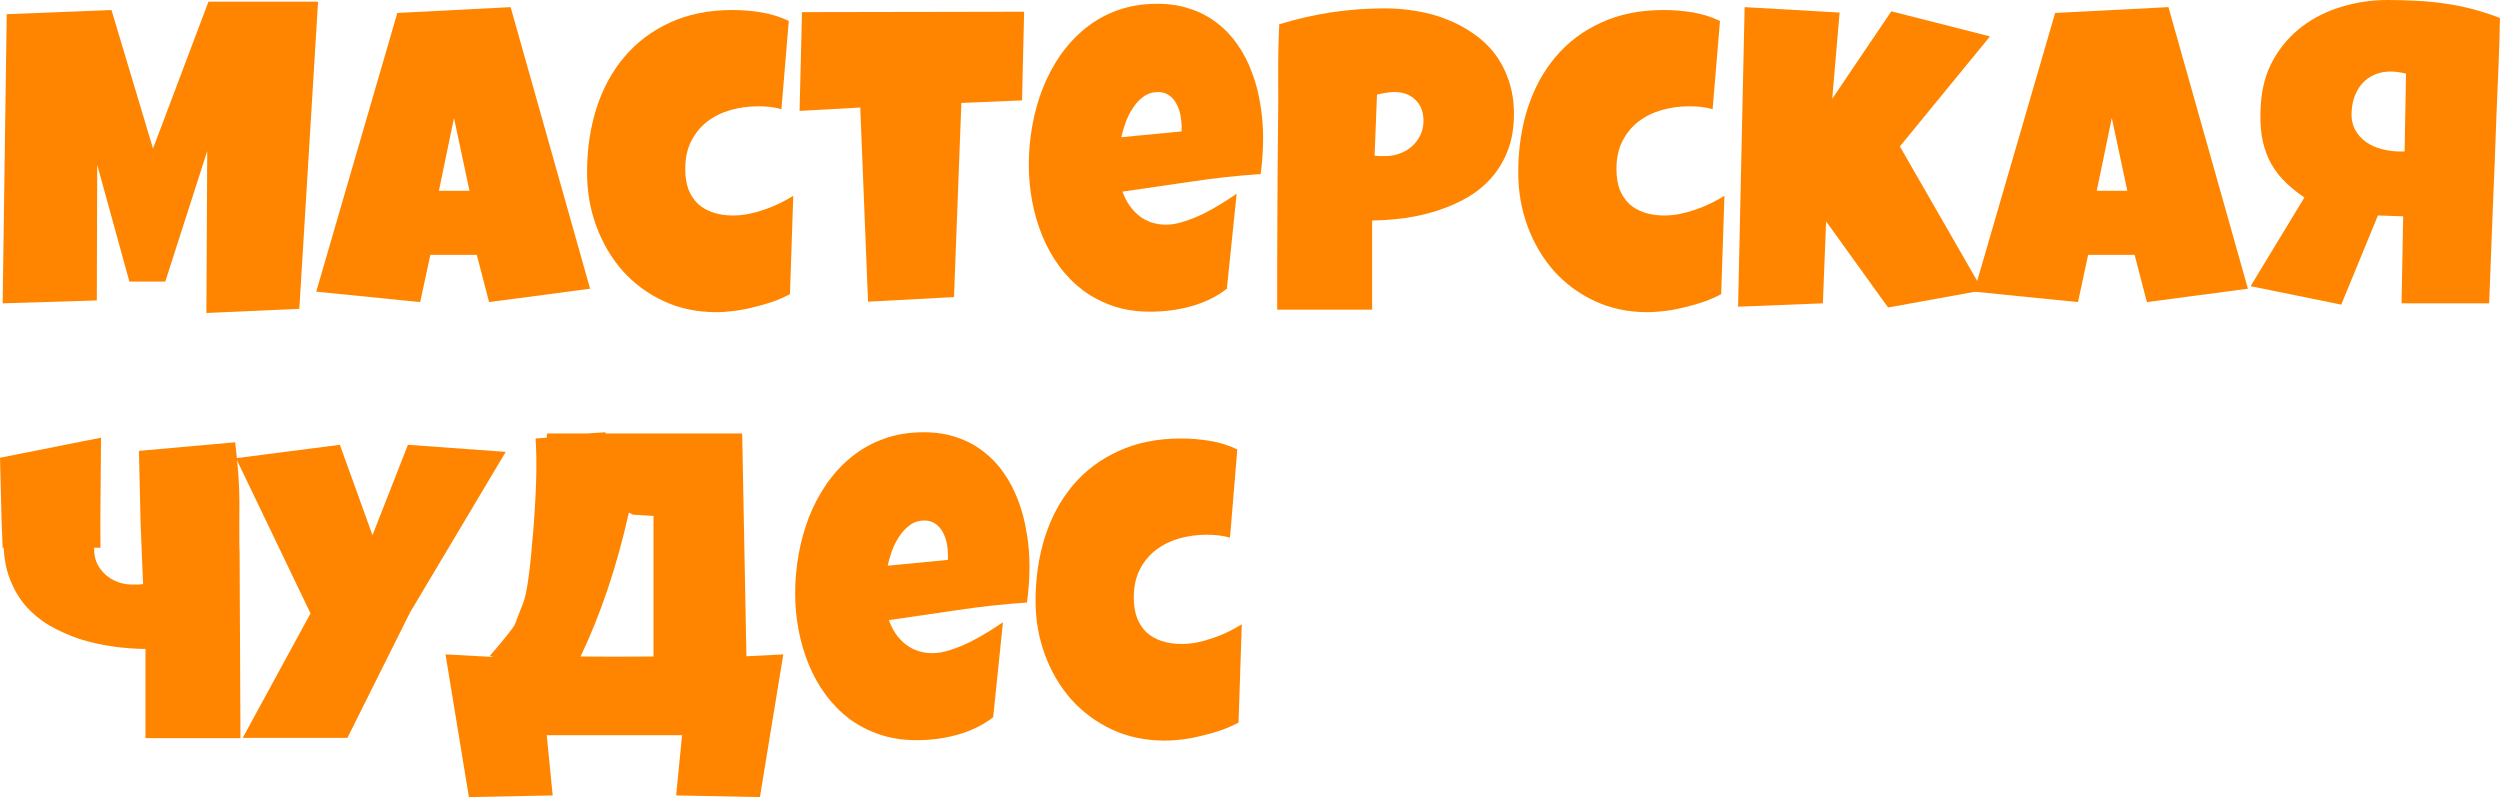 <?xml version="1.0" encoding="UTF-8"?> <svg xmlns="http://www.w3.org/2000/svg" viewBox="0 0 42.429 13.528" fill="none"> <path d="M5.398 0.028L5.08 5.241L3.503 5.312L3.517 2.564L2.805 4.779H2.196L1.65 2.798L1.643 5.099L0.045 5.148L0.114 0.241L1.892 0.17L2.597 2.521L3.538 0.028H5.398Z" fill="#FF8500"></path> <path d="M10.015 4.9L8.3 5.127L8.092 4.325H7.304L7.131 5.127L5.367 4.95L6.743 0.22L8.666 0.121L10.015 4.9ZM7.968 3.238L7.705 2.003L7.449 3.238H7.968Z" fill="#FF8500"></path> <path d="M13.387 0.355L13.262 1.853C13.195 1.834 13.13 1.821 13.065 1.814C13.001 1.807 12.935 1.804 12.868 1.804C12.704 1.804 12.547 1.825 12.398 1.868C12.25 1.91 12.119 1.975 12.003 2.063C11.89 2.151 11.799 2.262 11.73 2.397C11.663 2.529 11.63 2.687 11.63 2.869C11.63 3.001 11.648 3.117 11.685 3.217C11.724 3.314 11.779 3.396 11.848 3.462C11.919 3.526 12.005 3.574 12.104 3.607C12.205 3.641 12.317 3.657 12.439 3.657C12.524 3.657 12.612 3.649 12.702 3.632C12.792 3.613 12.882 3.589 12.972 3.558C13.062 3.527 13.148 3.491 13.231 3.451C13.314 3.411 13.391 3.368 13.463 3.323L13.407 4.992C13.317 5.04 13.221 5.082 13.117 5.12C13.013 5.156 12.906 5.186 12.795 5.212C12.687 5.241 12.577 5.262 12.467 5.276C12.358 5.29 12.255 5.298 12.156 5.298C11.828 5.298 11.53 5.235 11.26 5.109C10.992 4.984 10.762 4.813 10.568 4.598C10.377 4.38 10.228 4.128 10.122 3.842C10.016 3.555 9.963 3.25 9.963 2.926C9.963 2.538 10.016 2.175 10.122 1.839C10.23 1.503 10.388 1.212 10.596 0.966C10.806 0.717 11.064 0.523 11.371 0.383C11.679 0.241 12.033 0.17 12.432 0.17C12.591 0.17 12.753 0.183 12.916 0.209C13.08 0.236 13.237 0.284 13.387 0.355Z" fill="#FF8500"></path> <path d="M17.381 0.199L17.346 1.704L16.316 1.747L16.191 5.042L14.732 5.12L14.6 1.825L13.57 1.882L13.611 0.206L17.381 0.199Z" fill="#FF8500"></path> <path d="M21.437 2.336C21.437 2.542 21.424 2.748 21.396 2.954C21.002 2.98 20.61 3.023 20.22 3.082C19.83 3.139 19.441 3.196 19.051 3.252C19.111 3.423 19.205 3.559 19.331 3.661C19.46 3.763 19.614 3.813 19.791 3.813C19.883 3.813 19.984 3.796 20.092 3.76C20.203 3.725 20.312 3.681 20.421 3.629C20.529 3.574 20.633 3.516 20.732 3.455C20.831 3.393 20.916 3.338 20.988 3.288L20.822 4.9C20.732 4.971 20.634 5.031 20.528 5.081C20.424 5.131 20.316 5.171 20.203 5.202C20.09 5.232 19.976 5.255 19.86 5.269C19.745 5.283 19.632 5.29 19.521 5.29C19.293 5.29 19.085 5.259 18.896 5.195C18.707 5.131 18.535 5.042 18.38 4.928C18.228 4.812 18.094 4.676 17.979 4.52C17.864 4.364 17.768 4.193 17.692 4.009C17.616 3.824 17.558 3.629 17.519 3.423C17.48 3.217 17.46 3.009 17.46 2.798C17.46 2.578 17.48 2.358 17.519 2.137C17.558 1.917 17.617 1.705 17.696 1.502C17.776 1.298 17.877 1.11 17.996 0.937C18.119 0.762 18.26 0.61 18.422 0.479C18.583 0.349 18.765 0.247 18.968 0.174C19.173 0.101 19.399 0.064 19.646 0.064C19.851 0.064 20.038 0.094 20.206 0.153C20.377 0.209 20.528 0.29 20.659 0.394C20.793 0.496 20.908 0.618 21.005 0.76C21.104 0.902 21.185 1.058 21.247 1.229C21.312 1.397 21.359 1.575 21.389 1.765C21.421 1.952 21.437 2.142 21.437 2.336ZM20.054 2.152C20.054 2.085 20.047 2.018 20.033 1.949C20.019 1.878 19.996 1.814 19.964 1.758C19.934 1.701 19.894 1.655 19.843 1.619C19.792 1.581 19.729 1.562 19.653 1.562C19.561 1.562 19.479 1.588 19.407 1.64C19.338 1.69 19.278 1.754 19.228 1.832C19.177 1.908 19.135 1.991 19.103 2.081C19.071 2.171 19.047 2.253 19.03 2.329L20.054 2.23V2.152Z" fill="#FF8500"></path> <path d="M25.694 1.932C25.694 2.161 25.661 2.365 25.594 2.542C25.527 2.72 25.435 2.876 25.317 3.011C25.202 3.143 25.066 3.256 24.909 3.348C24.753 3.438 24.584 3.513 24.404 3.572C24.227 3.629 24.043 3.671 23.851 3.7C23.66 3.726 23.472 3.74 23.287 3.742V5.255H21.676C21.676 4.985 21.676 4.722 21.676 4.467C21.678 4.211 21.679 3.958 21.679 3.707C21.682 3.454 21.683 3.199 21.683 2.943C21.685 2.688 21.687 2.424 21.69 2.152C21.694 1.863 21.696 1.574 21.693 1.285C21.691 0.997 21.697 0.705 21.711 0.412C22.006 0.322 22.301 0.254 22.596 0.209C22.891 0.165 23.195 0.142 23.509 0.142C23.686 0.142 23.864 0.157 24.041 0.188C24.219 0.217 24.388 0.263 24.55 0.327C24.713 0.391 24.864 0.471 25.003 0.568C25.143 0.663 25.264 0.776 25.366 0.909C25.467 1.042 25.547 1.193 25.604 1.363C25.664 1.534 25.694 1.723 25.694 1.932ZM24.159 2.052C24.159 1.898 24.113 1.779 24.021 1.694C23.931 1.606 23.813 1.562 23.668 1.562C23.619 1.562 23.569 1.567 23.516 1.576C23.465 1.584 23.417 1.593 23.37 1.605L23.329 2.642C23.361 2.646 23.392 2.649 23.422 2.649C23.452 2.649 23.483 2.649 23.516 2.649C23.599 2.649 23.678 2.635 23.754 2.606C23.833 2.578 23.902 2.538 23.962 2.485C24.022 2.431 24.069 2.368 24.104 2.297C24.14 2.224 24.159 2.142 24.159 2.052Z" fill="#FF8500"></path> <path d="M29.191 0.355L29.066 1.853C28.999 1.834 28.934 1.821 28.869 1.814C28.804 1.807 28.739 1.804 28.672 1.804C28.508 1.804 28.351 1.825 28.202 1.868C28.054 1.91 27.923 1.975 27.807 2.063C27.694 2.151 27.603 2.262 27.534 2.397C27.467 2.529 27.434 2.687 27.434 2.869C27.434 3.001 27.452 3.117 27.489 3.217C27.528 3.314 27.583 3.396 27.652 3.462C27.723 3.526 27.809 3.574 27.908 3.607C28.009 3.641 28.121 3.657 28.243 3.657C28.328 3.657 28.416 3.649 28.506 3.632C28.596 3.613 28.686 3.589 28.776 3.558C28.865 3.527 28.952 3.491 29.035 3.451C29.118 3.411 29.195 3.368 29.267 3.323L29.211 4.992C29.121 5.04 29.025 5.082 28.921 5.12C28.817 5.156 28.71 5.186 28.599 5.212C28.491 5.241 28.381 5.262 28.271 5.276C28.162 5.29 28.059 5.298 27.96 5.298C27.632 5.298 27.334 5.235 27.064 5.109C26.796 4.984 26.566 4.813 26.372 4.598C26.181 4.38 26.032 4.128 25.926 3.842C25.82 3.555 25.767 3.25 25.767 2.926C25.767 2.538 25.82 2.175 25.926 1.839C26.035 1.503 26.192 1.212 26.4 0.966C26.61 0.717 26.868 0.523 27.175 0.383C27.483 0.241 27.837 0.17 28.236 0.17C28.395 0.17 28.557 0.183 28.72 0.209C28.884 0.236 29.041 0.284 29.191 0.355Z" fill="#FF8500"></path> <path d="M33.773 0.618L32.244 2.485L33.648 4.928L32.044 5.219L30.992 3.757L30.937 5.148L29.498 5.205L29.609 0.121L31.221 0.213L31.096 1.676L32.099 0.192L33.773 0.618Z" fill="#FF8500"></path> <path d="M38.151 4.9L36.436 5.127L36.228 4.325H35.439L35.267 5.127L33.503 4.95L34.879 0.22L36.802 0.121L38.151 4.9ZM36.104 3.238L35.841 2.003L35.585 3.238H36.104Z" fill="#FF8500"></path> <path d="M38.369 1.782C38.387 1.487 38.46 1.227 38.586 1.005C38.713 0.782 38.876 0.597 39.074 0.447C39.273 0.298 39.496 0.187 39.745 0.114C39.996 0.038 40.253 0 40.516 0C40.687 0 40.853 0.005 41.014 0.014C41.176 0.021 41.335 0.037 41.491 0.06C41.648 0.082 41.804 0.112 41.958 0.153C42.113 0.193 42.269 0.244 42.428 0.305C42.424 0.578 42.416 0.847 42.404 1.115C42.393 1.382 42.381 1.652 42.37 1.924C42.351 2.464 42.331 3.001 42.307 3.536C42.287 4.071 42.266 4.609 42.245 5.148H40.758L40.786 3.671L40.357 3.657L39.735 5.17L38.196 4.857L39.109 3.352C38.966 3.255 38.843 3.153 38.742 3.046C38.643 2.94 38.563 2.824 38.504 2.698C38.446 2.573 38.405 2.436 38.383 2.287C38.362 2.135 38.357 1.967 38.369 1.782ZM39.911 1.896C39.904 2.014 39.924 2.116 39.97 2.201C40.016 2.287 40.078 2.356 40.157 2.411C40.235 2.465 40.325 2.506 40.426 2.532C40.528 2.558 40.628 2.571 40.727 2.571H40.81L40.834 1.25C40.793 1.238 40.75 1.23 40.706 1.225C40.665 1.218 40.621 1.214 40.575 1.214C40.471 1.214 40.379 1.232 40.298 1.268C40.22 1.301 40.153 1.348 40.098 1.41C40.042 1.469 39.999 1.54 39.966 1.623C39.934 1.705 39.916 1.797 39.911 1.896Z" fill="#FF8500"></path> <path d="M2.403 9.296L2.386 8.877L2.358 7.652L3.991 7.506C4.041 7.918 4.066 8.268 4.063 8.557C4.061 8.803 4.061 9.049 4.063 9.296C4.066 9.338 4.067 9.381 4.067 9.423C4.069 9.696 4.07 9.96 4.07 10.215C4.073 10.471 4.074 10.725 4.074 10.979C4.076 11.23 4.077 11.483 4.077 11.738C4.08 11.994 4.081 12.257 4.081 12.527H2.469V11.014C2.285 11.012 2.097 10.998 1.905 10.971C1.714 10.943 1.529 10.9 1.349 10.844C1.171 10.784 1.004 10.71 0.847 10.62C0.69 10.528 0.553 10.415 0.436 10.283C0.32 10.148 0.229 9.992 0.163 9.814C0.105 9.66 0.071 9.487 0.062 9.296H0.045L0.028 8.877L0 7.769L1.715 7.428C1.711 7.892 1.707 8.268 1.705 8.557C1.703 8.803 1.703 9.049 1.705 9.296H1.598V9.324C1.598 9.414 1.615 9.496 1.65 9.569C1.686 9.64 1.735 9.703 1.795 9.757C1.855 9.809 1.923 9.849 1.999 9.878C2.077 9.906 2.158 9.921 2.241 9.921C2.273 9.921 2.304 9.921 2.334 9.921C2.364 9.921 2.395 9.918 2.428 9.913L2.403 9.296Z" fill="#FF8500"></path> <path d="M8.583 7.669L6.958 10.396L5.896 12.523H4.119L5.27 10.41L4.005 7.776L5.768 7.549L6.322 9.083L6.923 7.549L8.583 7.669Z" fill="#FF8500"></path> <path d="M9.853 11.142L10.427 11.145L11.091 11.142V8.756L10.742 8.735L10.673 8.699C10.47 9.608 10.197 10.422 9.853 11.142ZM8.308 11.138C8.577 10.824 8.721 10.642 8.74 10.595C8.772 10.508 8.819 10.384 8.882 10.226C8.944 10.065 9 9.654 9.051 8.994C9.104 8.333 9.117 7.816 9.089 7.442L9.279 7.428L9.283 7.357H9.957L10.275 7.336C10.275 7.343 10.276 7.35 10.279 7.357H12.596L12.668 11.138L13.294 11.106L12.897 13.528L11.475 13.5L11.576 12.477H9.279L9.38 13.5L7.958 13.528L7.561 11.106L8.356 11.149V11.138H8.308Z" fill="#FF8500"></path> <path d="M17.472 9.608C17.472 9.814 17.458 10.02 17.43 10.226C17.036 10.252 16.644 10.295 16.254 10.354C15.865 10.41 15.475 10.467 15.086 10.524C15.146 10.695 15.239 10.831 15.366 10.932C15.495 11.034 15.648 11.085 15.826 11.085C15.918 11.085 16.018 11.067 16.127 11.032C16.237 10.996 16.347 10.953 16.455 10.9C16.563 10.846 16.667 10.788 16.766 10.727C16.865 10.665 16.951 10.609 17.022 10.56L16.856 12.172C16.766 12.243 16.668 12.303 16.562 12.353C16.458 12.402 16.35 12.443 16.237 12.473C16.124 12.504 16.01 12.527 15.895 12.541C15.78 12.555 15.667 12.562 15.556 12.562C15.328 12.562 15.119 12.53 14.93 12.466C14.741 12.402 14.569 12.314 14.415 12.2C14.263 12.084 14.129 11.948 14.014 11.792C13.898 11.635 13.803 11.465 13.727 11.28C13.65 11.096 13.593 10.9 13.554 10.695C13.514 10.489 13.495 10.28 13.495 10.07C13.495 9.849 13.514 9.629 13.554 9.409C13.593 9.189 13.652 8.977 13.73 8.774C13.811 8.57 13.911 8.382 14.031 8.209C14.153 8.034 14.295 7.881 14.456 7.751C14.618 7.621 14.8 7.519 15.003 7.446C15.208 7.372 15.434 7.336 15.68 7.336C15.886 7.336 16.072 7.365 16.241 7.424C16.411 7.481 16.562 7.562 16.694 7.666C16.827 7.768 16.943 7.89 17.039 8.032C17.139 8.174 17.219 8.33 17.282 8.5C17.346 8.668 17.393 8.847 17.423 9.036C17.456 9.223 17.472 9.414 17.472 9.608ZM16.088 9.423C16.088 9.357 16.082 9.29 16.068 9.221C16.054 9.15 16.031 9.086 15.999 9.029C15.969 8.972 15.928 8.926 15.878 8.891C15.827 8.853 15.763 8.834 15.687 8.834C15.595 8.834 15.513 8.86 15.442 8.912C15.373 8.962 15.313 9.026 15.262 9.104C15.211 9.18 15.17 9.262 15.137 9.352C15.105 9.442 15.081 9.525 15.065 9.601L16.088 9.502V9.423Z" fill="#FF8500"></path> <path d="M20.999 7.627L20.875 9.125C20.808 9.106 20.742 9.093 20.678 9.086C20.613 9.079 20.547 9.075 20.48 9.075C20.317 9.075 20.16 9.097 20.01 9.139C19.863 9.182 19.731 9.247 19.616 9.335C19.503 9.422 19.412 9.533 19.343 9.668C19.276 9.801 19.242 9.958 19.242 10.141C19.242 10.273 19.261 10.389 19.298 10.489C19.337 10.586 19.391 10.667 19.46 10.734C19.532 10.798 19.617 10.846 19.716 10.879C19.818 10.912 19.929 10.929 20.052 10.929C20.137 10.929 20.224 10.921 20.314 10.904C20.404 10.885 20.494 10.86 20.584 10.829C20.674 10.799 20.76 10.763 20.844 10.723C20.926 10.683 21.004 10.64 21.075 10.595L21.02 12.264C20.93 12.311 20.833 12.354 20.729 12.392C20.626 12.427 20.518 12.458 20.408 12.484C20.299 12.512 20.19 12.534 20.079 12.548C19.971 12.562 19.867 12.569 19.768 12.569C19.441 12.569 19.142 12.507 18.872 12.381C18.605 12.256 18.374 12.085 18.181 11.87C17.989 11.652 17.841 11.4 17.735 11.114C17.629 10.827 17.575 10.522 17.575 10.197C17.575 9.809 17.629 9.447 17.735 9.111C17.843 8.775 18.001 8.484 18.208 8.237C18.418 7.989 18.676 7.795 18.983 7.655C19.292 7.513 19.646 7.442 20.045 7.442C20.204 7.442 20.365 7.455 20.529 7.481C20.692 7.507 20.849 7.556 20.999 7.627Z" fill="#FF8500"></path> </svg> 